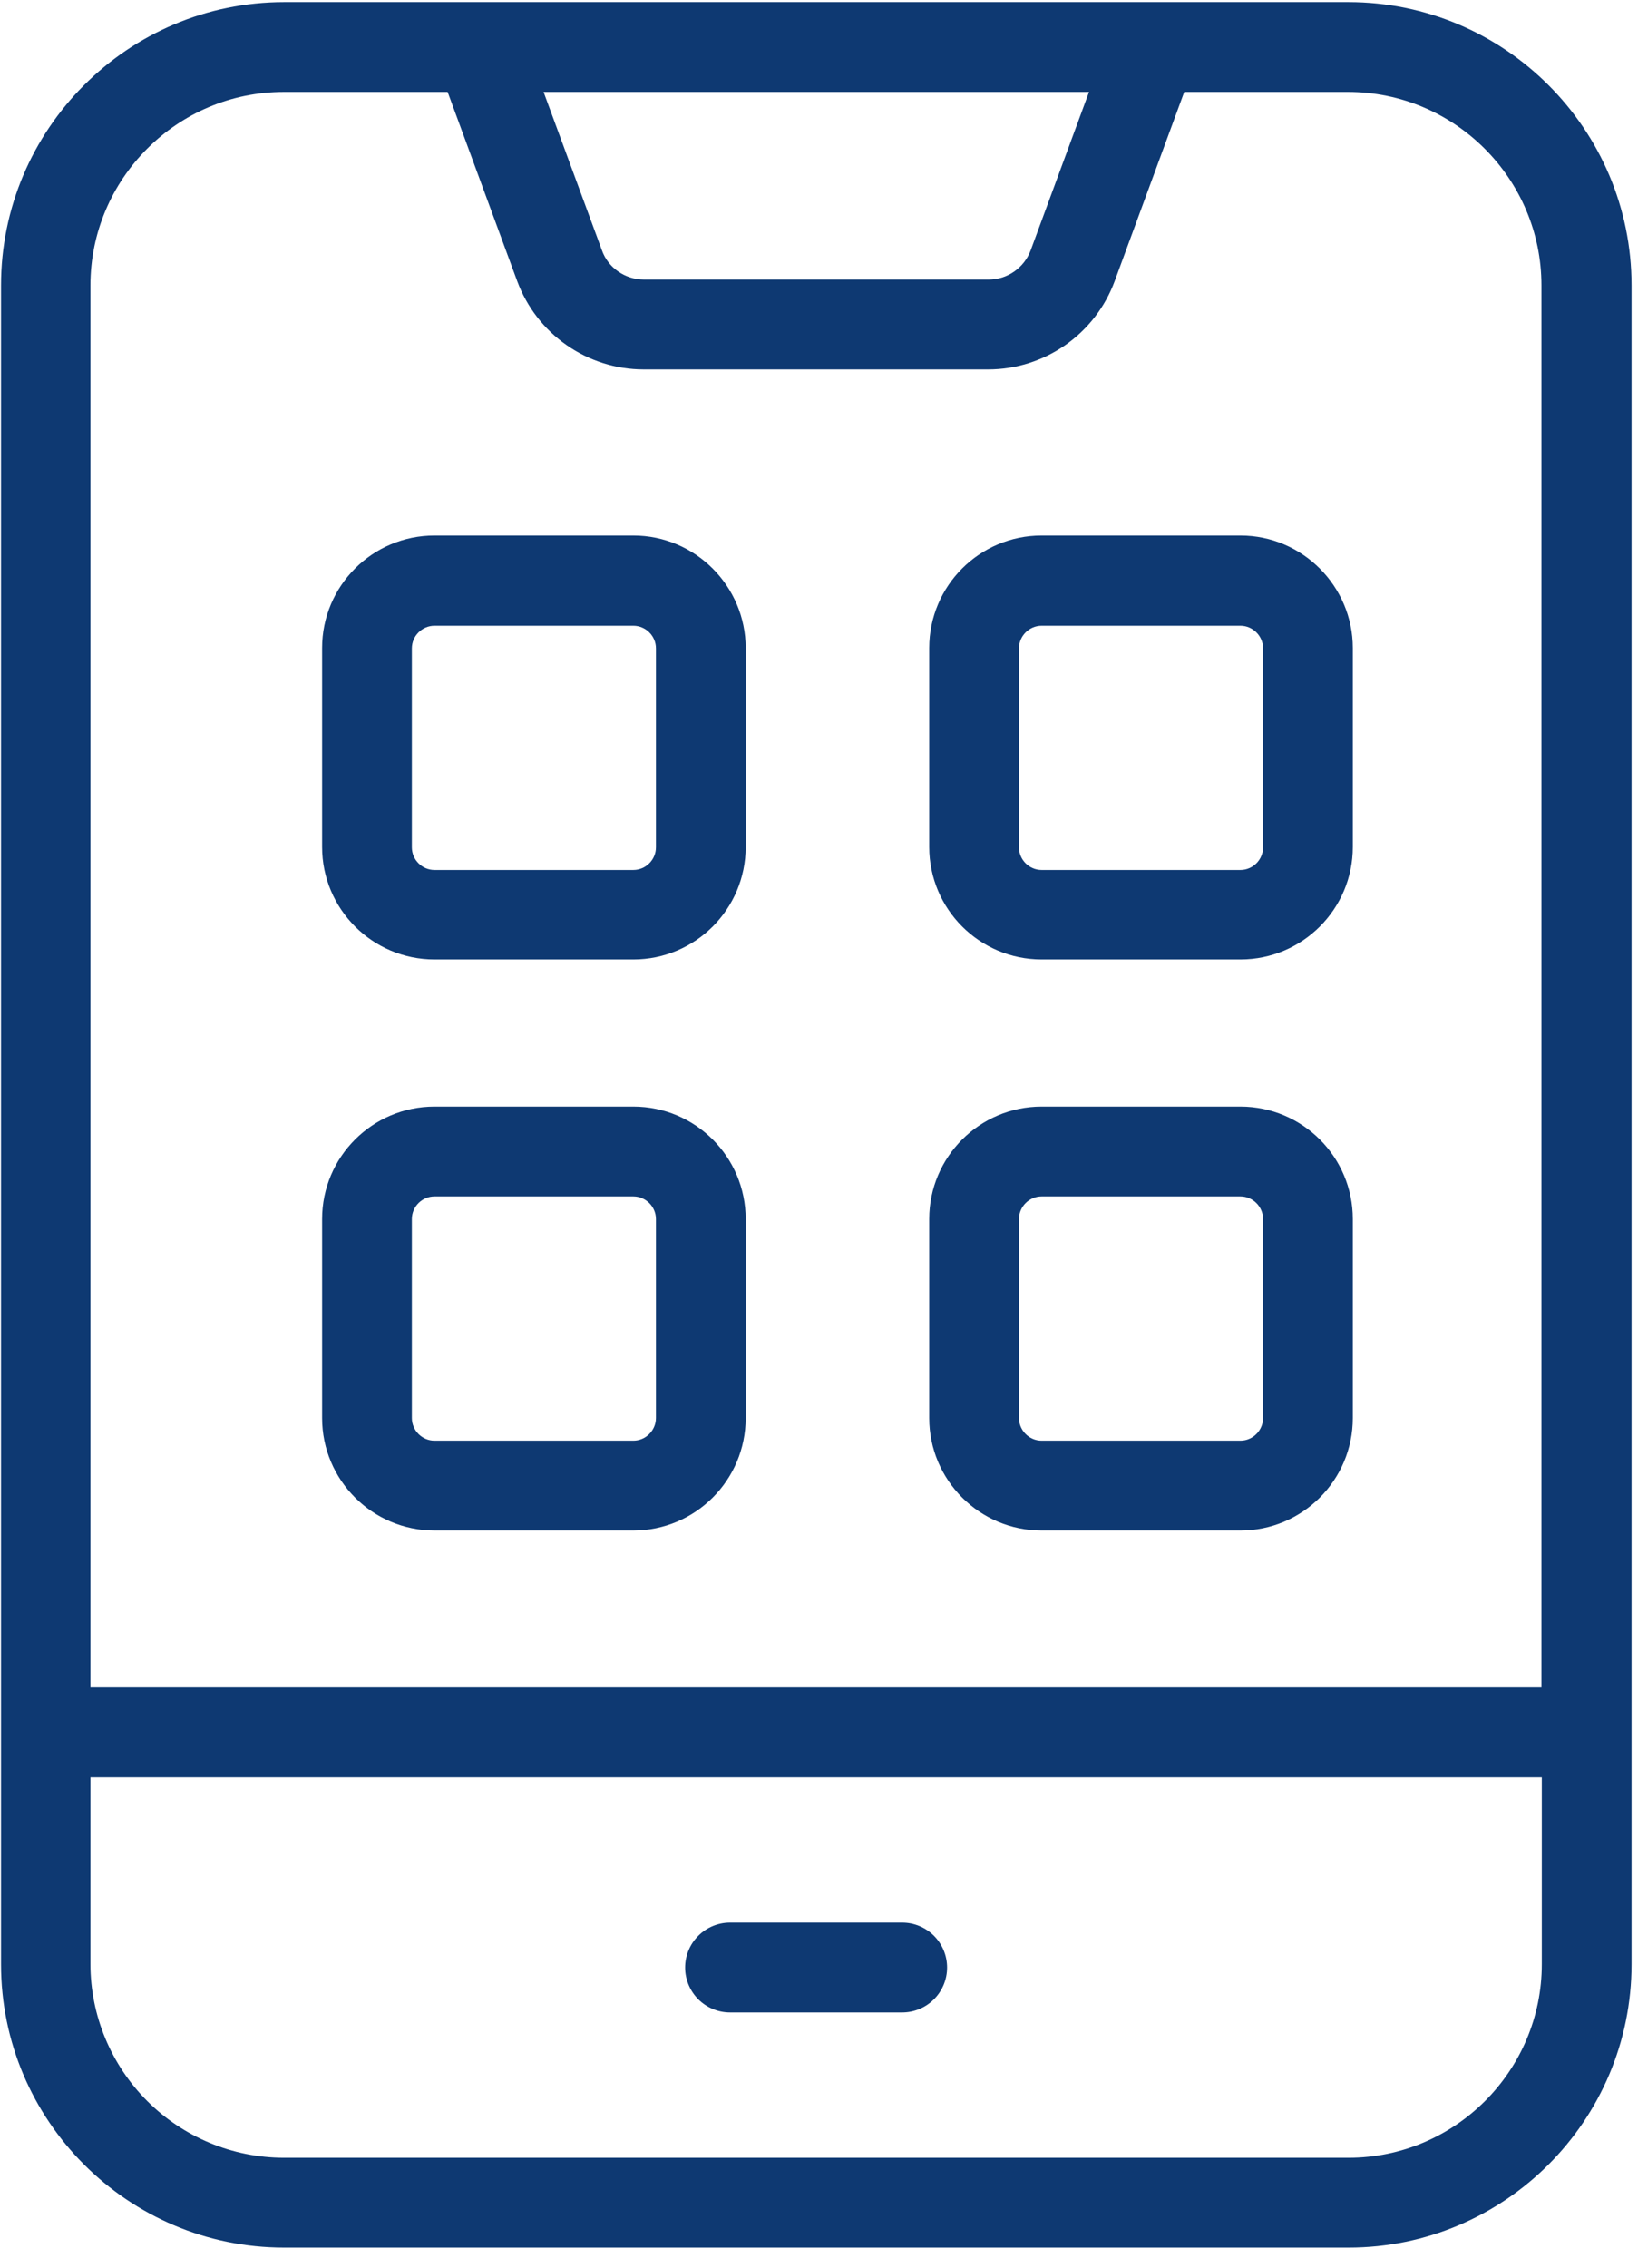 <svg xmlns="http://www.w3.org/2000/svg" width="73" height="101" viewBox="0 0 73 101" fill="none"><path d="M60.095 0.094H12.664C5.705 0.094 0.046 5.752 0.046 12.711V87.476C0.046 94.435 5.705 100.094 12.664 100.094H60.095C67.055 100.094 72.713 94.435 72.713 87.476V12.711C72.713 5.752 67.055 0.094 60.095 0.094ZM48.534 4.094L45.933 11.15C45.64 11.931 44.892 12.451 44.063 12.451H28.697C27.867 12.451 27.103 11.931 26.827 11.15L24.225 4.094H48.534ZM4.03 12.711C4.03 7.963 7.9 4.094 12.648 4.094H19.949L23.055 12.533C23.482 13.681 24.249 14.671 25.255 15.372C26.26 16.072 27.455 16.449 28.68 16.451H44.046C45.272 16.449 46.467 16.072 47.472 15.372C48.478 14.671 49.245 13.681 49.672 12.533L52.778 4.094H60.079C64.827 4.094 68.697 7.963 68.697 12.711V75.15H4.03V12.711ZM68.713 87.476C68.713 92.224 64.843 96.094 60.095 96.094H12.648C10.364 96.089 8.174 95.18 6.559 93.565C4.944 91.949 4.034 89.76 4.03 87.476V79.15H68.713V87.476Z" fill="#0E3972"></path><path d="M28.225 23.85H19.363C16.599 23.85 14.355 26.093 14.355 28.858V37.719C14.355 40.484 16.599 42.728 19.363 42.728H28.225C30.989 42.728 33.233 40.484 33.233 37.719V28.858C33.233 26.11 30.989 23.85 28.225 23.85ZM29.233 37.736C29.233 38.289 28.778 38.744 28.225 38.744H19.363C18.811 38.744 18.355 38.289 18.355 37.736V28.874C18.355 28.321 18.811 27.866 19.363 27.866H28.225C28.778 27.866 29.233 28.321 29.233 28.874V37.736ZM55.282 23.85H46.42C43.656 23.85 41.412 26.093 41.412 28.858V37.719C41.412 40.484 43.656 42.728 46.42 42.728H55.282C58.046 42.728 60.29 40.484 60.29 37.719V28.858C60.29 26.11 58.046 23.85 55.282 23.85ZM56.29 37.736C56.29 38.289 55.835 38.744 55.282 38.744H46.42C45.867 38.744 45.412 38.289 45.412 37.736V28.874C45.412 28.321 45.867 27.866 46.42 27.866H55.282C55.835 27.866 56.29 28.321 56.29 28.874V37.736ZM28.225 49.281H19.363C16.599 49.281 14.355 51.524 14.355 54.289V63.15C14.355 65.915 16.599 68.159 19.363 68.159H28.225C30.989 68.159 33.233 65.915 33.233 63.15V54.289C33.233 51.524 30.989 49.281 28.225 49.281ZM29.233 63.15C29.233 63.703 28.778 64.159 28.225 64.159H19.363C18.811 64.159 18.355 63.703 18.355 63.15V54.289C18.355 53.736 18.811 53.281 19.363 53.281H28.225C28.778 53.281 29.233 53.736 29.233 54.289V63.15ZM55.282 49.281H46.42C43.656 49.281 41.412 51.524 41.412 54.289V63.15C41.412 65.915 43.656 68.159 46.42 68.159H55.282C58.046 68.159 60.29 65.915 60.29 63.15V54.289C60.29 51.524 58.046 49.281 55.282 49.281ZM56.29 63.15C56.29 63.703 55.835 64.159 55.282 64.159H46.42C45.867 64.159 45.412 63.703 45.412 63.15V54.289C45.412 53.736 45.867 53.281 46.42 53.281H55.282C55.835 53.281 56.29 53.736 56.29 54.289V63.15ZM32.534 89.622H40.209C40.739 89.622 41.248 89.411 41.623 89.036C41.998 88.661 42.209 88.152 42.209 87.622C42.209 87.091 41.998 86.583 41.623 86.208C41.248 85.833 40.739 85.622 40.209 85.622H32.534C32.004 85.622 31.495 85.833 31.12 86.208C30.745 86.583 30.534 87.091 30.534 87.622C30.534 88.152 30.745 88.661 31.12 89.036C31.495 89.411 32.004 89.622 32.534 89.622Z" fill="#0E3972"></path></svg>